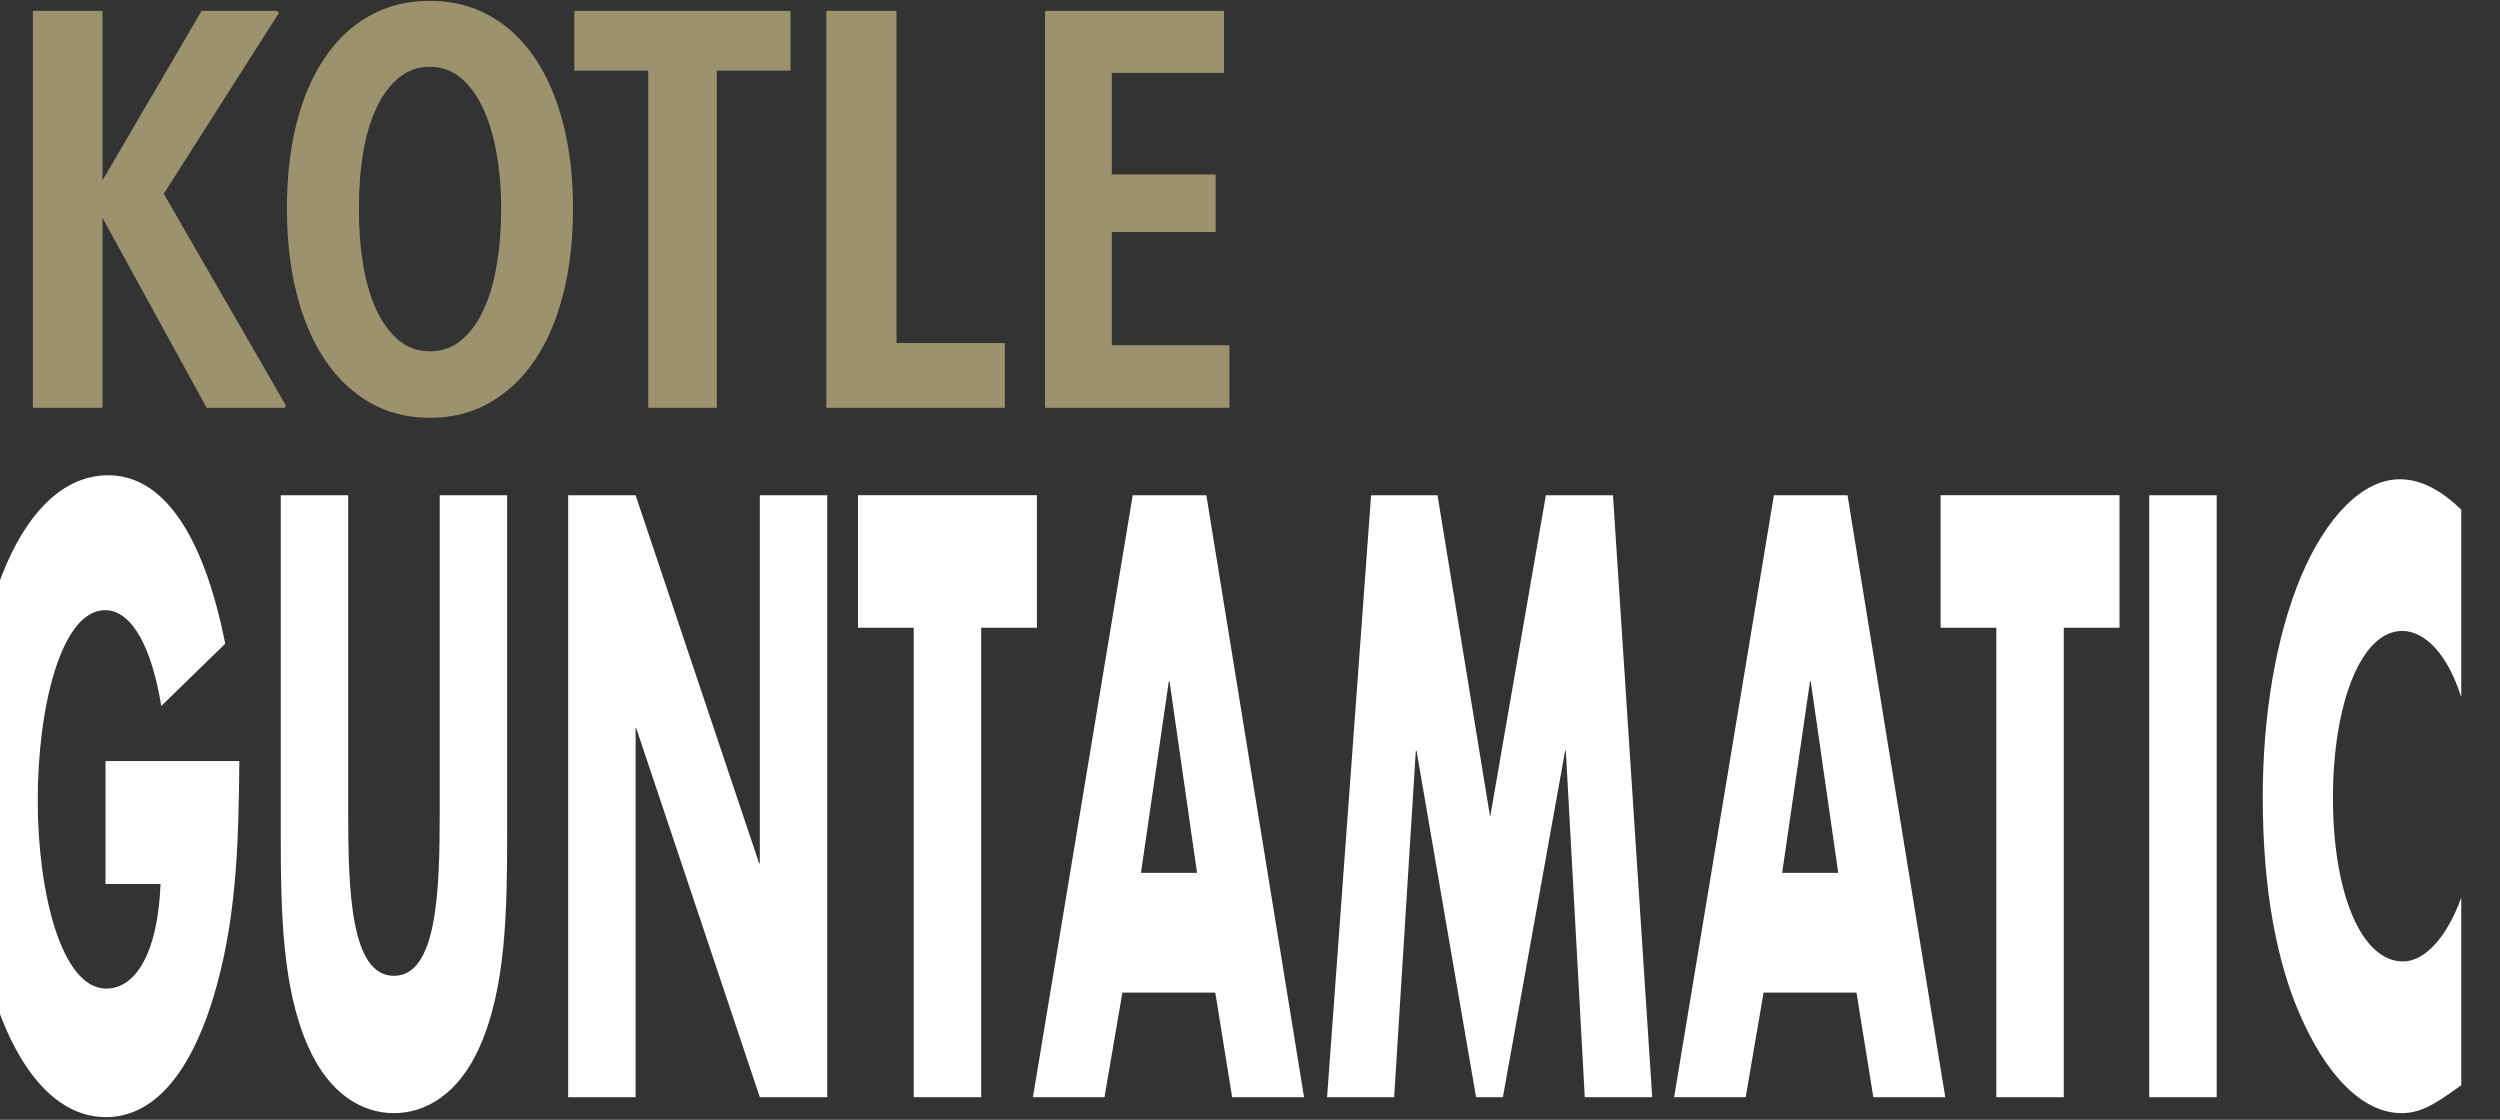 <?xml version="1.0" encoding="UTF-8" standalone="no"?>
<svg xmlns="http://www.w3.org/2000/svg" xmlns:xlink="http://www.w3.org/1999/xlink" xmlns:serif="http://www.serif.com/" width="100%" height="100%" viewBox="0 0 384 172" version="1.1" xml:space="preserve" style="fill-rule:evenodd;clip-rule:evenodd;stroke-linejoin:round;stroke-miterlimit:2;">
    <rect x="0" y="0" width="384" height="172" fill="#333333" stroke="none"/>
    <g transform="matrix(1,0,0,1,-24629.8,-20028.8)">
        <g transform="matrix(1,0,0,10.888,23222.6,1599)">
            <g transform="matrix(0.88,0,0,0.212,-8109.81,1678.92)">
                <g transform="matrix(0.259,0,0,0.101,7408.95,14.354)">
                    <path d="M13219,618.917L13285.8,507.232L13336.9,507.232L13337.8,508.787C13337.8,508.787 13260.3,627.756 13260.3,627.756L13342.6,767.237L13341.7,768.755L13289.2,768.755L13219,643.599L13219,768.755L13172.1,768.755L13172.1,507.232L13219,507.232L13219,618.917ZM13536.1,637.627C13536.1,658.244 13533.9,676.959 13529.5,693.773C13525.1,710.634 13518.8,725.093 13510.5,737.154C13502.2,749.264 13492,758.652 13480.1,765.324C13468.1,772.007 13454.6,775.353 13439.7,775.353C13424.6,775.353 13411.1,772.005 13399.2,765.322C13387.3,758.65 13377.2,749.263 13368.9,737.154C13360.6,725.093 13354.3,710.634 13349.9,693.773C13345.5,676.959 13343.3,658.244 13343.3,637.627C13343.3,617.011 13345.4,598.359 13349.7,581.67C13354,564.929 13360.3,550.529 13368.6,538.466C13376.9,526.354 13387,517.026 13399,510.475C13411,503.919 13424.6,500.634 13439.7,500.634C13454.6,500.634 13468.1,503.918 13480,510.475C13492,517.026 13502.2,526.354 13510.5,538.466C13518.8,550.528 13525.1,564.925 13529.5,581.663C13533.9,598.354 13536.1,617.008 13536.1,637.627ZM13487.7,637.627C13487.7,624.495 13486.6,612.154 13484.5,600.603C13482.4,589.096 13479.3,579.163 13475.2,570.806C13471.2,562.525 13466.2,555.978 13460.2,551.177C13454.3,546.441 13447.4,544.075 13439.7,544.075C13431.7,544.075 13424.8,546.439 13418.9,551.177C13412.9,555.978 13407.8,562.525 13403.8,570.806C13399.7,579.16 13396.7,589.09 13394.7,600.593C13392.7,612.147 13391.8,624.492 13391.8,637.627C13391.8,650.762 13392.7,663.107 13394.7,674.661C13396.7,686.167 13399.7,696.159 13403.8,704.636C13407.9,713.037 13412.9,719.643 13418.9,724.443C13424.8,729.181 13431.7,731.546 13439.7,731.546C13447.7,731.546 13454.6,729.181 13460.6,724.443C13466.6,719.643 13471.6,713.037 13475.6,704.636C13479.7,696.159 13482.7,686.167 13484.7,674.661C13486.7,663.107 13487.7,650.762 13487.7,637.627ZM13633,546.64L13633,768.755L13586.8,768.755L13586.8,546.64L13537,546.64L13537,507.232L13682.7,507.232L13682.7,546.64L13633,546.64ZM13706.8,507.232L13754.1,507.232C13754.1,507.232 13754.1,726.048 13754.1,726.048L13827.1,726.048L13827.1,768.755L13706.8,768.755L13706.8,507.232ZM13854.2,507.232L13974.8,507.232L13974.8,548.106L13899.2,548.106L13899.2,614.99L13969.2,614.99L13969.2,652.933C13969.2,652.933 13899.2,652.933 13899.2,652.933L13899.2,727.514L13978.5,727.514L13978.5,768.755L13854.2,768.755L13854.2,507.232Z" style="fill:rgb(156,146,110);"></path>
                </g>
                <g transform="matrix(2.225,0,0,0.85,10833.2,120.182)">
                    <path d="M0,-5.5L10.499,-5.5C10.445,1.375 10.229,7.25 8.421,13.124C6.423,19.562 3.428,22.374 0.027,22.374C-6.37,22.374 -10.823,12.312 -10.823,-2.5C-10.823,-17.812 -6.343,-27.874 0.216,-27.874C4.399,-27.874 7.638,-23.499 9.392,-14.687L4.373,-9.812C3.644,-14.312 2.105,-17.312 -0.027,-17.312C-3.509,-17.312 -5.317,-9.625 -5.317,-2.437C-5.317,4.875 -3.428,12.312 0.054,12.312C2.348,12.312 4.102,9.563 4.318,4.125L0,4.125L0,-5.5ZM26.218,-26.311L31.508,-26.311L31.508,0.188C31.508,6.25 31.4,12.251 29.376,16.813C27.675,20.687 25.003,22.063 22.628,22.063C20.253,22.063 17.581,20.687 15.881,16.813C13.856,12.251 13.747,6.25 13.747,0.188L13.747,-26.311L19.038,-26.311L19.038,-1.499C19.038,4.625 19.227,11.313 22.628,11.313C26.029,11.313 26.218,4.625 26.218,-1.499L26.218,-26.311ZM36.294,20.812L36.294,-26.311L41.584,-26.311L51.274,2.5L51.329,2.5L51.329,-26.311L56.619,-26.311L56.619,20.812L51.329,20.812L41.639,-8.062L41.584,-8.062L41.584,20.812L36.294,20.812ZM68.694,-15.937L68.694,20.812L63.404,20.812L63.404,-15.937L59.031,-15.937L59.031,-26.312L73.066,-26.312L73.066,-15.937L68.694,-15.937ZM87.059,12.625L79.771,12.625L78.368,20.812L72.754,20.812L80.581,-26.311L86.357,-26.311L94.022,20.812L88.381,20.812L87.059,12.625ZM85.628,3.25L83.469,-11.749L83.415,-11.749L81.229,3.25L85.628,3.25ZM95.828,20.812L99.283,-26.311L104.492,-26.311L108.621,-1.125L112.994,-26.311L118.257,-26.311L121.334,20.812L116.044,20.812L114.559,-6.312L114.505,-6.312L109.62,20.812L107.515,20.812L102.846,-6.312L102.791,-6.312L101.091,20.812L95.828,20.812ZM137.359,12.625L130.072,12.625L128.668,20.812L123.054,20.812L130.881,-26.311L136.657,-26.311L144.323,20.812L138.681,20.812L137.359,12.625ZM135.928,3.25L133.769,-11.749L133.715,-11.749L131.529,3.25L135.928,3.25ZM153.621,-15.937L153.621,20.812L148.331,20.812L148.331,-15.937L143.958,-15.937L143.958,-26.312L157.993,-26.312L157.993,-15.937L153.621,-15.937ZM160.326,-26.311L165.616,-26.311L165.616,20.812L160.326,20.812L160.326,-26.311ZM184.803,-25.186L184.803,-10.5C183.724,-13.874 181.969,-15.687 180.161,-15.687C176.922,-15.687 174.736,-9.937 174.736,-2.625C174.736,4.813 176.949,10.187 180.242,10.187C181.969,10.187 183.696,8.25 184.803,5.188L184.803,19.875C183.049,21.125 181.78,22.062 180.134,22.062C177.3,22.062 174.601,19.562 172.496,15.125C170.255,10.437 169.23,4.312 169.23,-2.687C169.23,-9.125 170.282,-15.312 172.225,-19.936C174.223,-24.686 177.111,-27.561 179.972,-27.561C181.672,-27.561 183.238,-26.686 184.803,-25.186Z" style="fill:white;"></path>
                </g>
            </g>
        </g>
    </g>
</svg>
